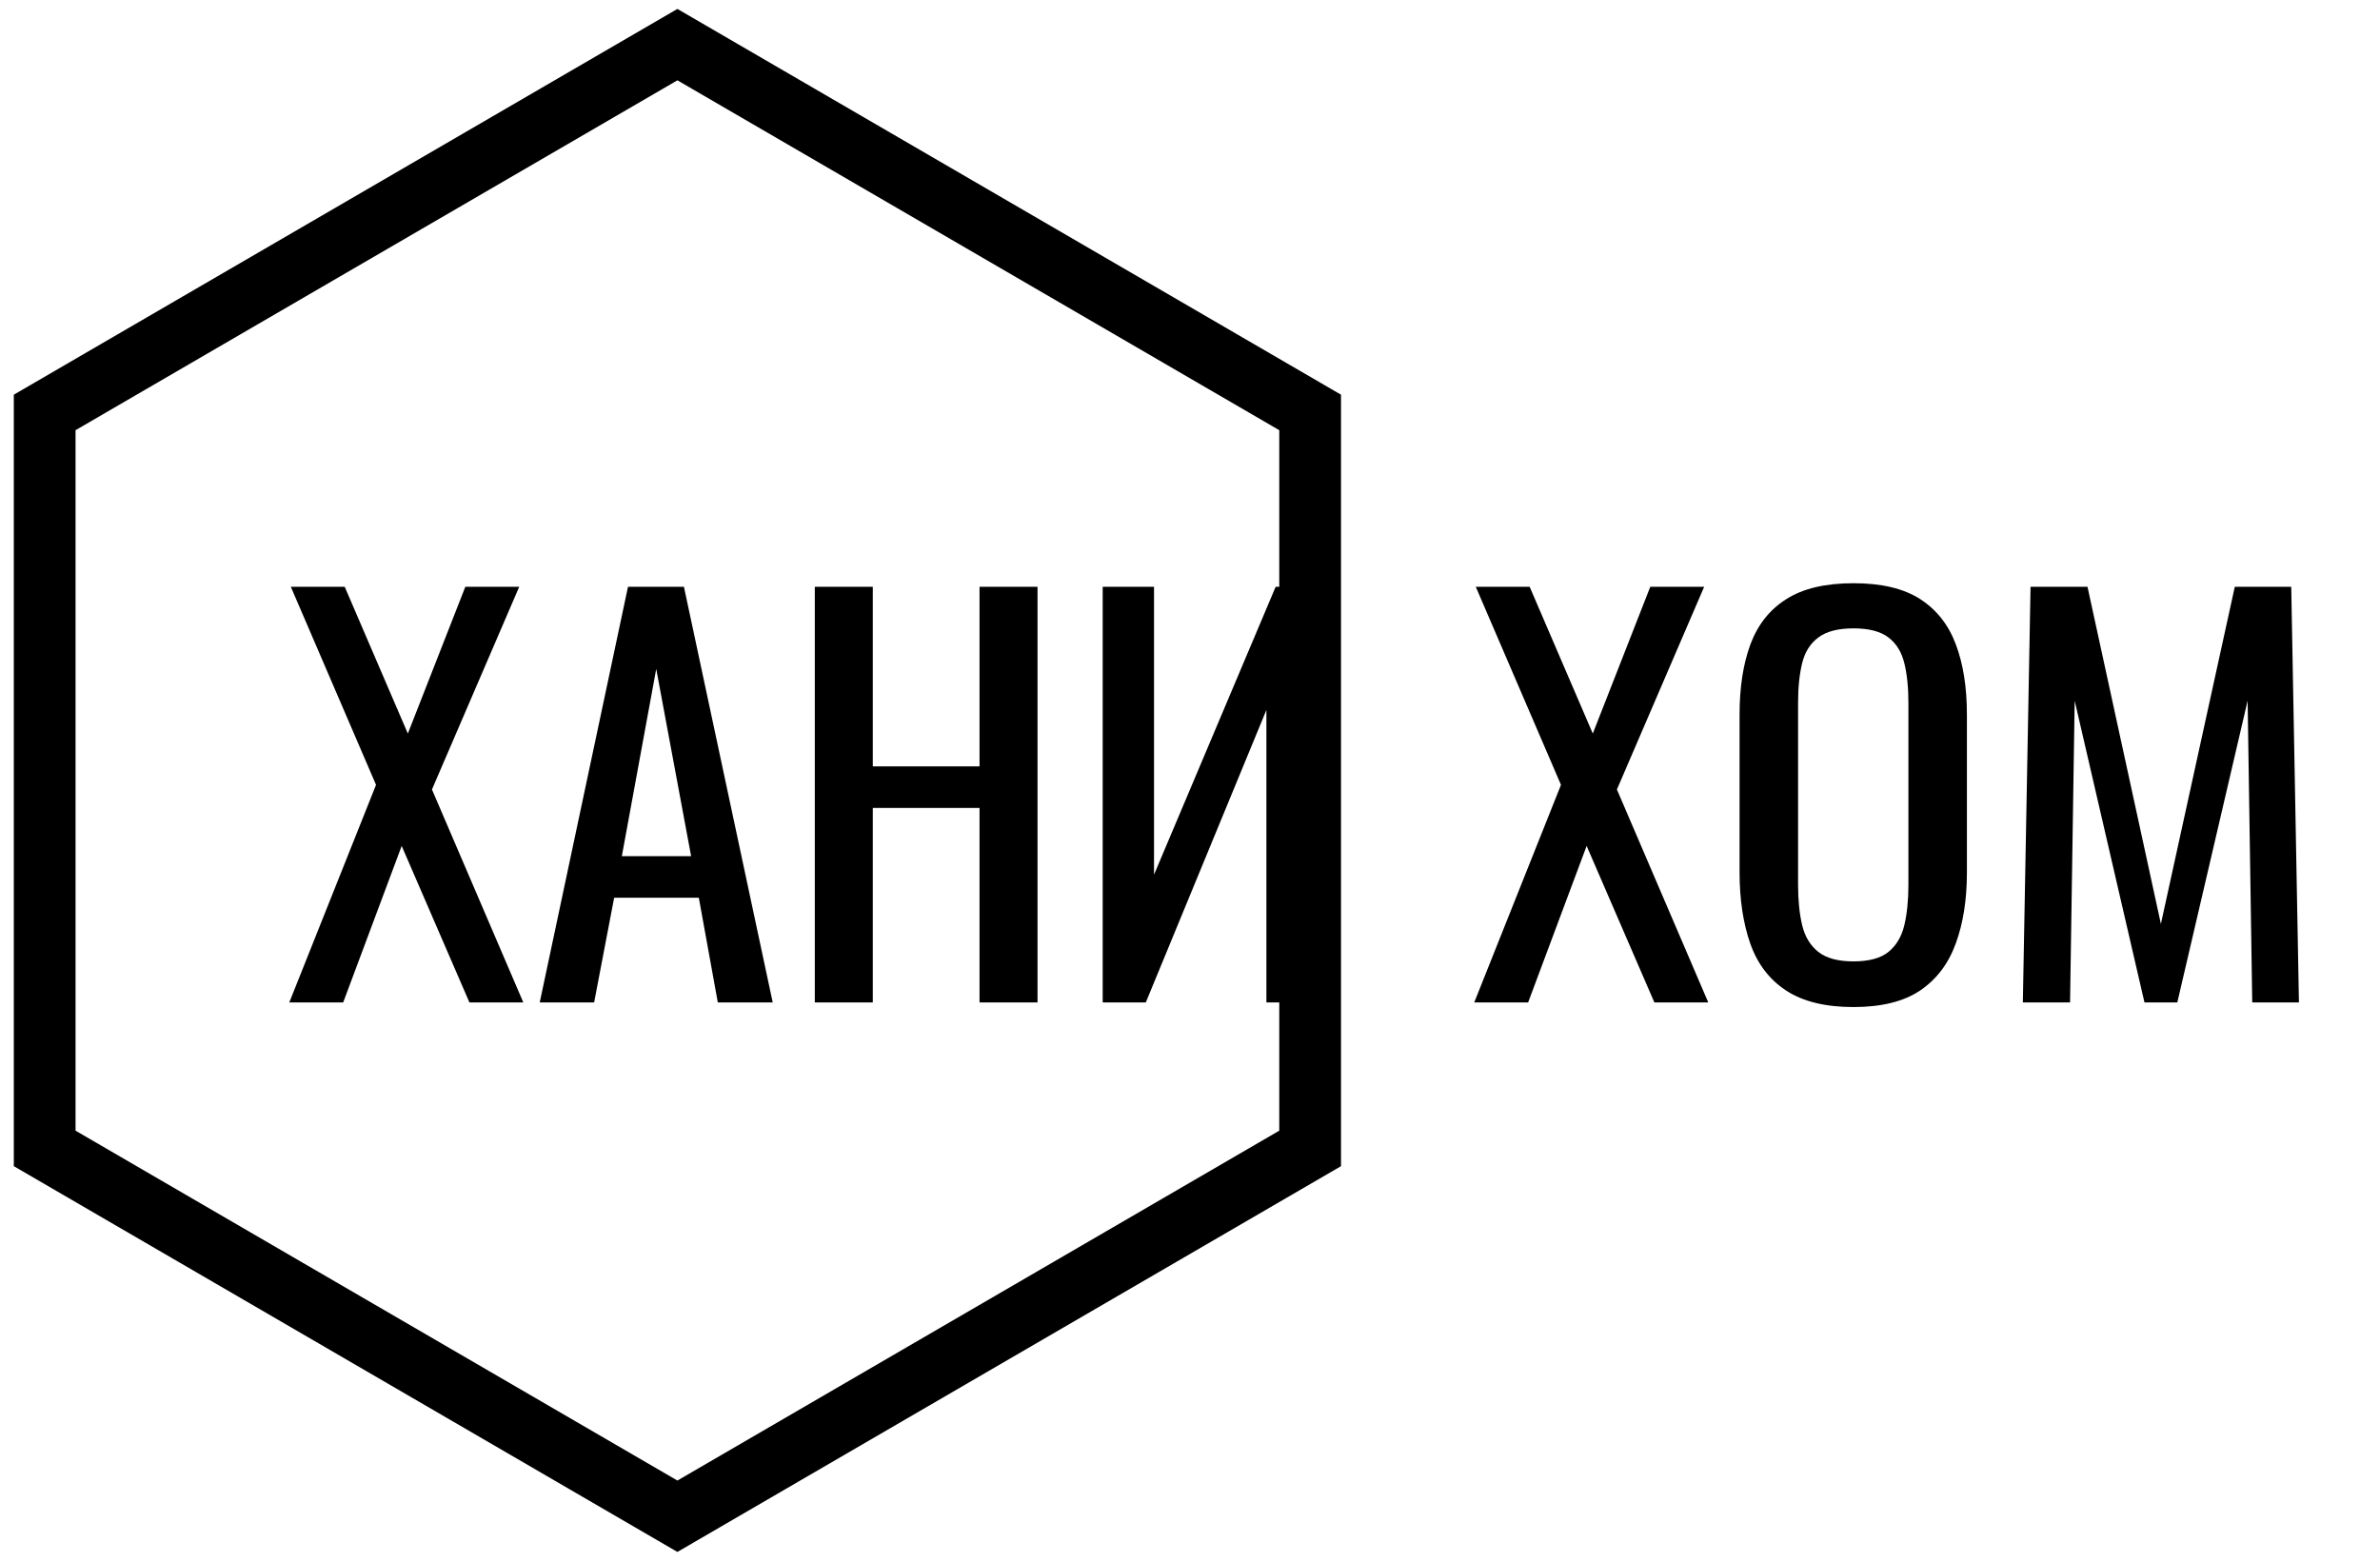 <svg xmlns="http://www.w3.org/2000/svg" tabindex="0" id="logo" viewBox="0 0 160 105"> <g transform="translate(3,3) scale(0.989,0.989)"><g><g transform="translate(-9.437, -2.426) scale(1.049)"><g fill="none"><path d="M9,26.151 L9,73.849 L50,97.687 L91,73.849 L91,26.151 L50,2.313 L9,26.151 Z" stroke="currentColor" stroke-width="4" fill="none"/></g></g></g> </g> <g transform="translate(19,26) scale(1.15,1.15)"> <g opacity="1" fill="currentColor" style="font-size: 30px; font-family: &quot;Oswald&quot;, &quot;Source Sans 3&quot;, &quot;Roboto&quot;; font-style: normal; font-weight: normal"><path d="M0.39 36L5.46 23.28L0.48 11.7L3.63 11.7L7.32 20.28L10.68 11.7L13.83 11.7L8.73 23.55L14.07 36L10.92 36L6.96 26.85L3.54 36ZM15.03 36L20.19 11.7L23.46 11.7L28.65 36L25.44 36L24.33 29.88L19.38 29.88L18.21 36ZM19.83 27.45L23.88 27.45L21.84 16.5ZM31.11 36L31.11 11.7L34.5 11.7L34.5 22.2L40.74 22.2L40.74 11.7L44.13 11.7L44.13 36L40.74 36L40.74 24.63L34.5 24.63L34.5 36ZM47.94 36L47.94 11.7L50.94 11.7L50.94 28.53L58.05 11.7L60.48 11.7L60.48 36L57.51 36L57.51 18.9L50.46 36ZM69.66 36L74.73 23.28L69.75 11.7L72.9 11.7L76.59 20.28L79.95 11.7L83.1 11.7L78 23.55L83.34 36L80.19 36L76.23 26.85L72.81 36ZM91.83 36.27Q89.37 36.27 87.9 35.31Q86.43 34.35 85.8 32.57Q85.17 30.78 85.17 28.38L85.17 19.17Q85.17 16.77 85.81 15.05Q86.46 13.32 87.92 12.41Q89.37 11.49 91.83 11.49Q94.29 11.49 95.73 12.42Q97.17 13.35 97.81 15.06Q98.46 16.77 98.46 19.17L98.46 28.41Q98.46 30.78 97.81 32.55Q97.17 34.32 95.73 35.3Q94.29 36.27 91.83 36.27ZM91.83 33.6Q93.18 33.6 93.87 33.05Q94.56 32.49 94.8 31.49Q95.04 30.48 95.04 29.13L95.04 18.48Q95.04 17.13 94.8 16.16Q94.56 15.18 93.87 14.66Q93.18 14.13 91.83 14.13Q90.48 14.13 89.78 14.66Q89.07 15.18 88.83 16.16Q88.59 17.13 88.59 18.48L88.59 29.13Q88.59 30.48 88.83 31.49Q89.07 32.49 89.78 33.05Q90.48 33.6 91.83 33.6ZM101.73 36L102.18 11.7L105.51 11.7L109.8 31.41L114.12 11.7L117.42 11.7L117.87 36L115.14 36L114.87 18.36L110.76 36L108.84 36L104.76 18.36L104.49 36Z"/></g></g>  </svg>